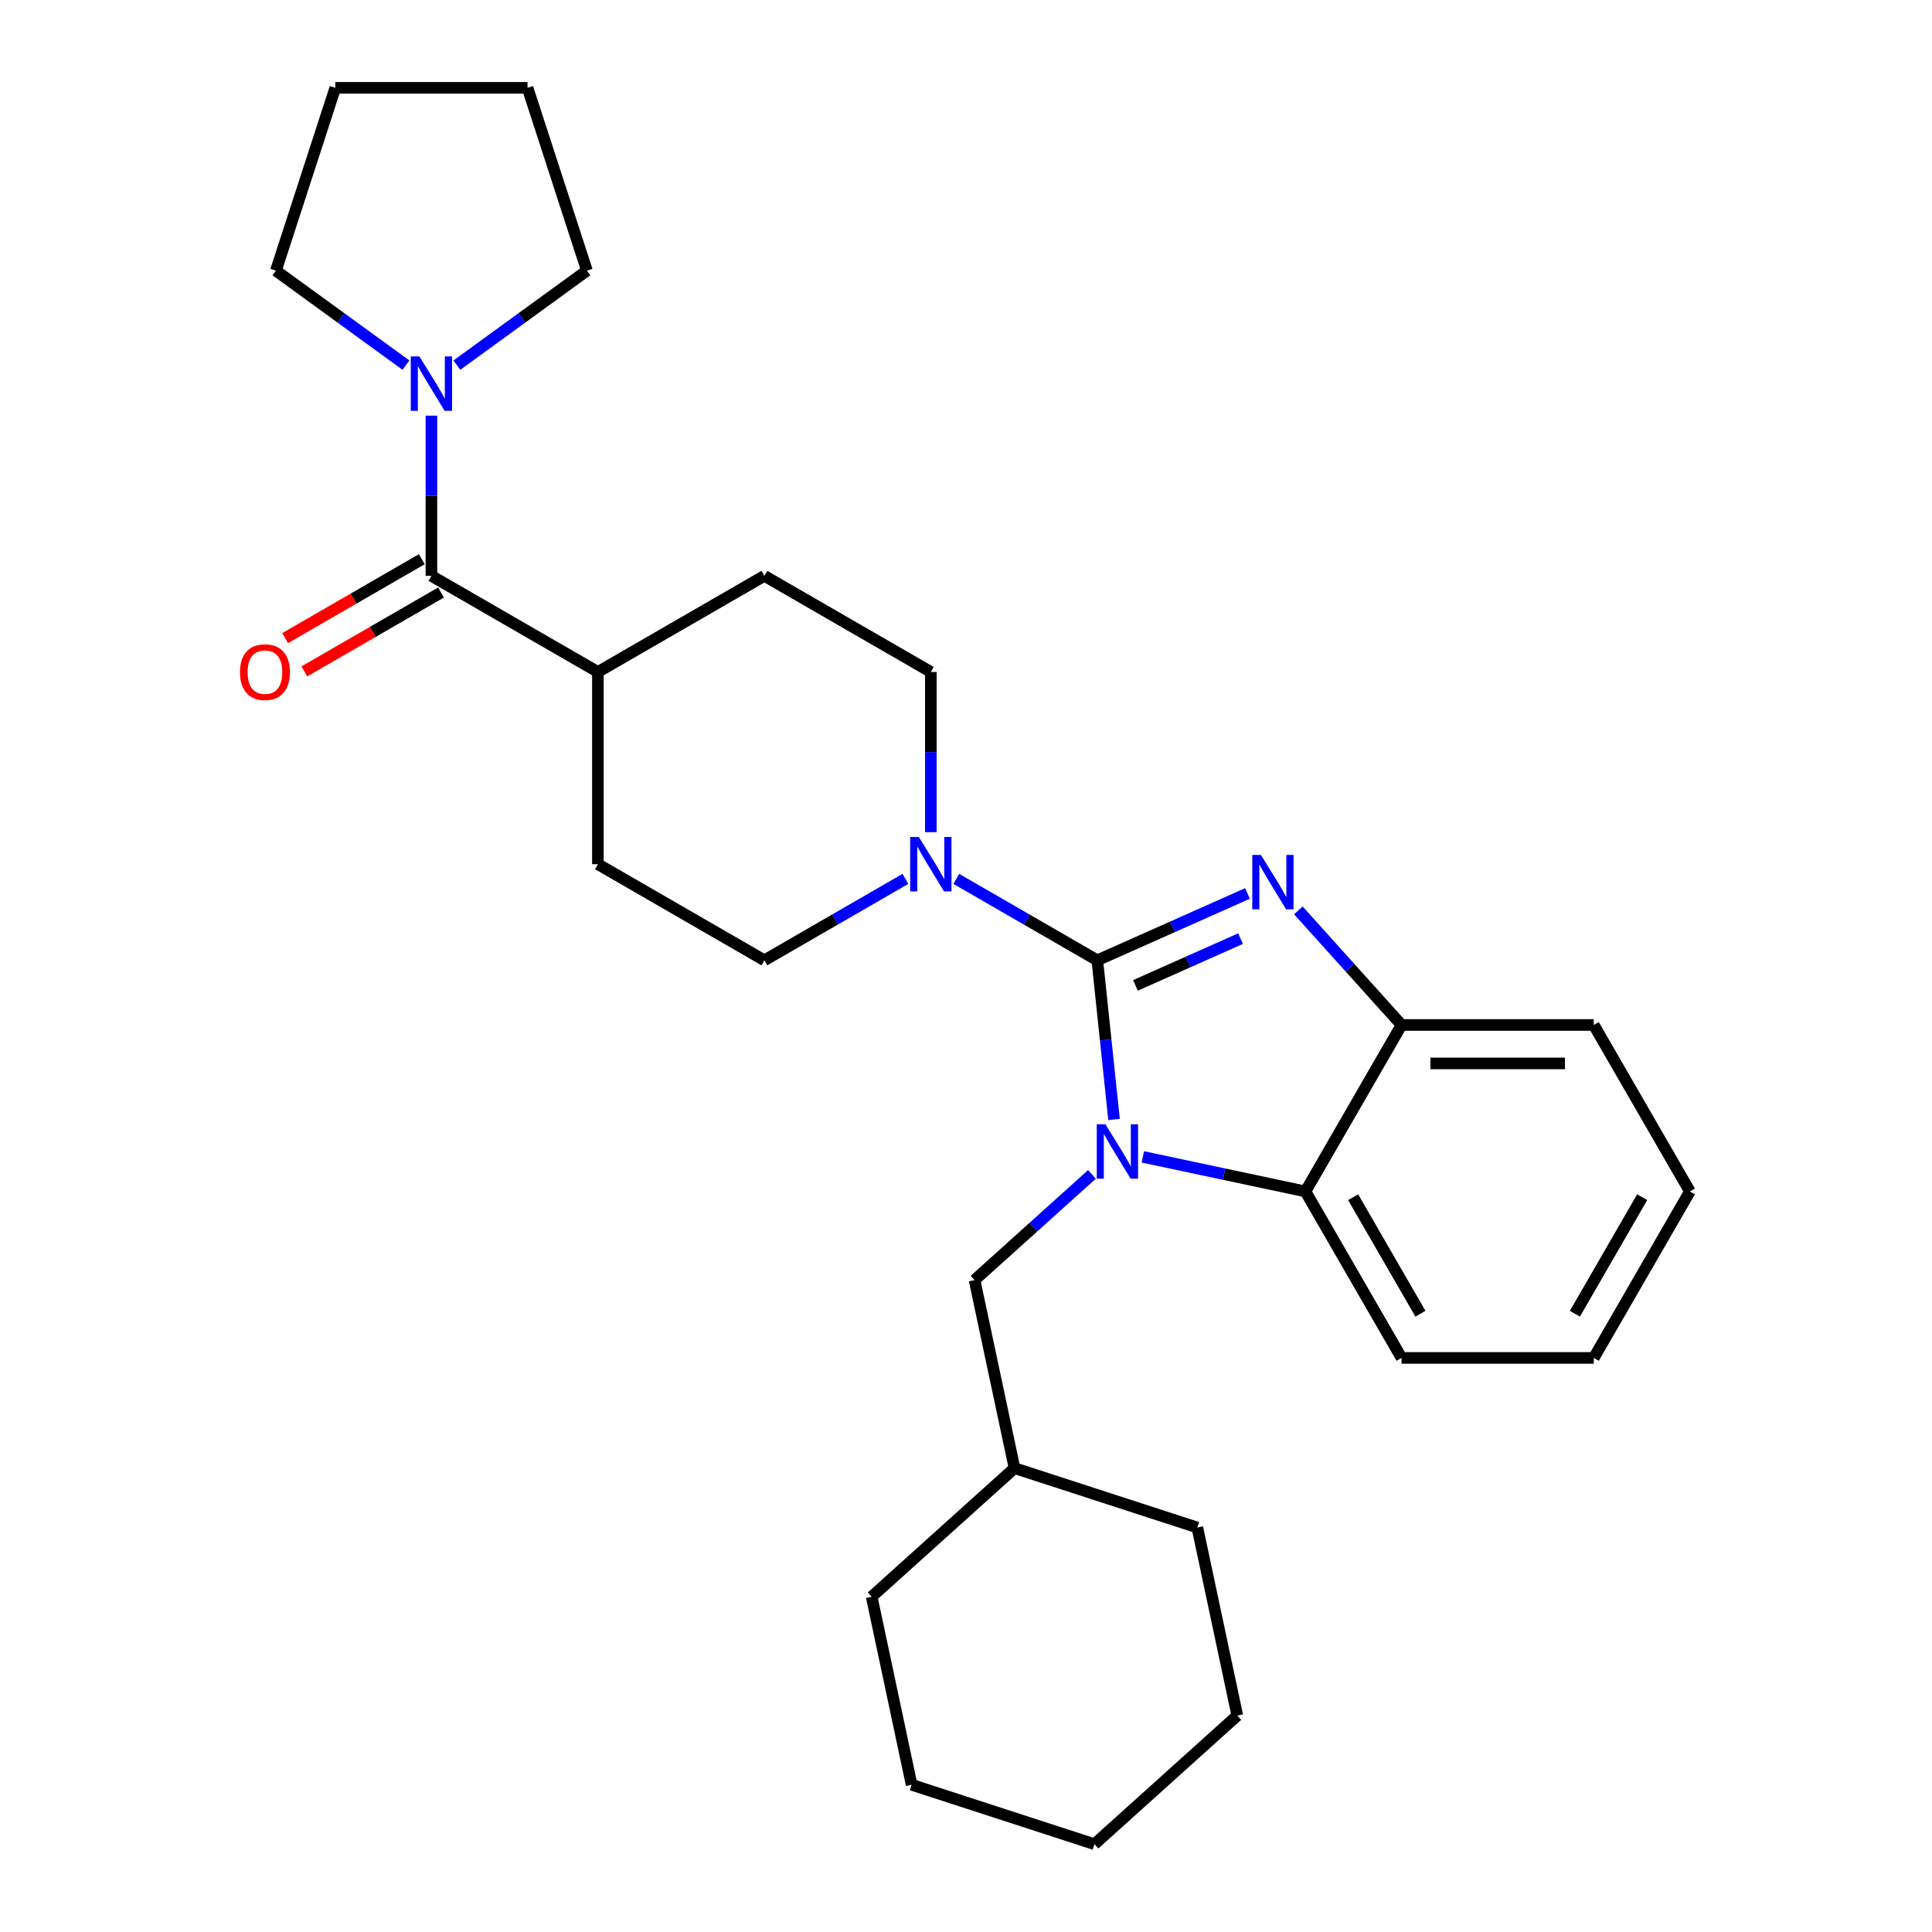 <?xml version='1.0' encoding='iso-8859-1'?>
<svg version='1.1' baseProfile='full'
              xmlns='http://www.w3.org/2000/svg'
                      xmlns:rdkit='http://www.rdkit.org/xml'
                      xmlns:xlink='http://www.w3.org/1999/xlink'
                  xml:space='preserve'
width='1000px' height='1000px' viewBox='0 0 1000 1000'>
<!-- END OF HEADER -->
<rect style='opacity:1.0;fill:#FFFFFF;stroke:none' width='1000' height='1000' x='0' y='0'> </rect>
<path class='bond-0' d='M 173.554,45.455 L 142.808,140.081' style='fill:none;fill-rule:evenodd;stroke:#000000;stroke-width:6px;stroke-linecap:butt;stroke-linejoin:miter;stroke-opacity:1' />
<path class='bond-1' d='M 173.554,45.455 L 273.05,45.455' style='fill:none;fill-rule:evenodd;stroke:#000000;stroke-width:6px;stroke-linecap:butt;stroke-linejoin:miter;stroke-opacity:1' />
<path class='bond-2' d='M 223.302,298.06 L 223.302,256.6' style='fill:none;fill-rule:evenodd;stroke:#000000;stroke-width:6px;stroke-linecap:butt;stroke-linejoin:miter;stroke-opacity:1' />
<path class='bond-2' d='M 223.302,256.6 L 223.302,215.14' style='fill:none;fill-rule:evenodd;stroke:#0000FF;stroke-width:6px;stroke-linecap:butt;stroke-linejoin:miter;stroke-opacity:1' />
<path class='bond-3' d='M 218.328,289.443 L 182.955,309.865' style='fill:none;fill-rule:evenodd;stroke:#000000;stroke-width:6px;stroke-linecap:butt;stroke-linejoin:miter;stroke-opacity:1' />
<path class='bond-3' d='M 182.955,309.865 L 147.583,330.287' style='fill:none;fill-rule:evenodd;stroke:#FF0000;stroke-width:6px;stroke-linecap:butt;stroke-linejoin:miter;stroke-opacity:1' />
<path class='bond-3' d='M 228.277,306.676 L 192.905,327.099' style='fill:none;fill-rule:evenodd;stroke:#000000;stroke-width:6px;stroke-linecap:butt;stroke-linejoin:miter;stroke-opacity:1' />
<path class='bond-3' d='M 192.905,327.099 L 157.533,347.521' style='fill:none;fill-rule:evenodd;stroke:#FF0000;stroke-width:6px;stroke-linecap:butt;stroke-linejoin:miter;stroke-opacity:1' />
<path class='bond-4' d='M 223.302,298.06 L 309.469,347.808' style='fill:none;fill-rule:evenodd;stroke:#000000;stroke-width:6px;stroke-linecap:butt;stroke-linejoin:miter;stroke-opacity:1' />
<path class='bond-5' d='M 210.129,188.993 L 176.469,164.537' style='fill:none;fill-rule:evenodd;stroke:#0000FF;stroke-width:6px;stroke-linecap:butt;stroke-linejoin:miter;stroke-opacity:1' />
<path class='bond-5' d='M 176.469,164.537 L 142.808,140.081' style='fill:none;fill-rule:evenodd;stroke:#000000;stroke-width:6px;stroke-linecap:butt;stroke-linejoin:miter;stroke-opacity:1' />
<path class='bond-6' d='M 236.476,188.993 L 270.136,164.537' style='fill:none;fill-rule:evenodd;stroke:#0000FF;stroke-width:6px;stroke-linecap:butt;stroke-linejoin:miter;stroke-opacity:1' />
<path class='bond-6' d='M 270.136,164.537 L 303.796,140.081' style='fill:none;fill-rule:evenodd;stroke:#000000;stroke-width:6px;stroke-linecap:butt;stroke-linejoin:miter;stroke-opacity:1' />
<path class='bond-7' d='M 309.469,347.808 L 395.635,298.06' style='fill:none;fill-rule:evenodd;stroke:#000000;stroke-width:6px;stroke-linecap:butt;stroke-linejoin:miter;stroke-opacity:1' />
<path class='bond-8' d='M 309.469,347.808 L 309.469,447.304' style='fill:none;fill-rule:evenodd;stroke:#000000;stroke-width:6px;stroke-linecap:butt;stroke-linejoin:miter;stroke-opacity:1' />
<path class='bond-9' d='M 874.682,616.69 L 824.934,702.856' style='fill:none;fill-rule:evenodd;stroke:#000000;stroke-width:6px;stroke-linecap:butt;stroke-linejoin:miter;stroke-opacity:1' />
<path class='bond-9' d='M 849.987,619.665 L 815.163,679.982' style='fill:none;fill-rule:evenodd;stroke:#000000;stroke-width:6px;stroke-linecap:butt;stroke-linejoin:miter;stroke-opacity:1' />
<path class='bond-10' d='M 874.682,616.69 L 824.934,530.524' style='fill:none;fill-rule:evenodd;stroke:#000000;stroke-width:6px;stroke-linecap:butt;stroke-linejoin:miter;stroke-opacity:1' />
<path class='bond-11' d='M 824.934,702.856 L 725.438,702.856' style='fill:none;fill-rule:evenodd;stroke:#000000;stroke-width:6px;stroke-linecap:butt;stroke-linejoin:miter;stroke-opacity:1' />
<path class='bond-12' d='M 725.438,702.856 L 675.69,616.69' style='fill:none;fill-rule:evenodd;stroke:#000000;stroke-width:6px;stroke-linecap:butt;stroke-linejoin:miter;stroke-opacity:1' />
<path class='bond-12' d='M 735.209,679.982 L 700.385,619.665' style='fill:none;fill-rule:evenodd;stroke:#000000;stroke-width:6px;stroke-linecap:butt;stroke-linejoin:miter;stroke-opacity:1' />
<path class='bond-13' d='M 675.69,616.69 L 725.438,530.524' style='fill:none;fill-rule:evenodd;stroke:#000000;stroke-width:6px;stroke-linecap:butt;stroke-linejoin:miter;stroke-opacity:1' />
<path class='bond-14' d='M 675.69,616.69 L 633.615,607.747' style='fill:none;fill-rule:evenodd;stroke:#000000;stroke-width:6px;stroke-linecap:butt;stroke-linejoin:miter;stroke-opacity:1' />
<path class='bond-14' d='M 633.615,607.747 L 591.541,598.804' style='fill:none;fill-rule:evenodd;stroke:#0000FF;stroke-width:6px;stroke-linecap:butt;stroke-linejoin:miter;stroke-opacity:1' />
<path class='bond-15' d='M 725.438,530.524 L 824.934,530.524' style='fill:none;fill-rule:evenodd;stroke:#000000;stroke-width:6px;stroke-linecap:butt;stroke-linejoin:miter;stroke-opacity:1' />
<path class='bond-15' d='M 740.362,550.423 L 810.01,550.423' style='fill:none;fill-rule:evenodd;stroke:#000000;stroke-width:6px;stroke-linecap:butt;stroke-linejoin:miter;stroke-opacity:1' />
<path class='bond-16' d='M 725.438,530.524 L 698.736,500.869' style='fill:none;fill-rule:evenodd;stroke:#000000;stroke-width:6px;stroke-linecap:butt;stroke-linejoin:miter;stroke-opacity:1' />
<path class='bond-16' d='M 698.736,500.869 L 672.035,471.214' style='fill:none;fill-rule:evenodd;stroke:#0000FF;stroke-width:6px;stroke-linecap:butt;stroke-linejoin:miter;stroke-opacity:1' />
<path class='bond-17' d='M 645.688,462.449 L 606.828,479.75' style='fill:none;fill-rule:evenodd;stroke:#0000FF;stroke-width:6px;stroke-linecap:butt;stroke-linejoin:miter;stroke-opacity:1' />
<path class='bond-17' d='M 606.828,479.75 L 567.967,497.052' style='fill:none;fill-rule:evenodd;stroke:#000000;stroke-width:6px;stroke-linecap:butt;stroke-linejoin:miter;stroke-opacity:1' />
<path class='bond-17' d='M 642.124,485.818 L 614.922,497.929' style='fill:none;fill-rule:evenodd;stroke:#0000FF;stroke-width:6px;stroke-linecap:butt;stroke-linejoin:miter;stroke-opacity:1' />
<path class='bond-17' d='M 614.922,497.929 L 587.719,510.041' style='fill:none;fill-rule:evenodd;stroke:#000000;stroke-width:6px;stroke-linecap:butt;stroke-linejoin:miter;stroke-opacity:1' />
<path class='bond-18' d='M 565.194,607.865 L 534.811,635.222' style='fill:none;fill-rule:evenodd;stroke:#0000FF;stroke-width:6px;stroke-linecap:butt;stroke-linejoin:miter;stroke-opacity:1' />
<path class='bond-18' d='M 534.811,635.222 L 504.428,662.579' style='fill:none;fill-rule:evenodd;stroke:#000000;stroke-width:6px;stroke-linecap:butt;stroke-linejoin:miter;stroke-opacity:1' />
<path class='bond-19' d='M 576.625,579.427 L 572.296,538.24' style='fill:none;fill-rule:evenodd;stroke:#0000FF;stroke-width:6px;stroke-linecap:butt;stroke-linejoin:miter;stroke-opacity:1' />
<path class='bond-19' d='M 572.296,538.24 L 567.967,497.052' style='fill:none;fill-rule:evenodd;stroke:#000000;stroke-width:6px;stroke-linecap:butt;stroke-linejoin:miter;stroke-opacity:1' />
<path class='bond-20' d='M 567.967,497.052 L 531.471,475.981' style='fill:none;fill-rule:evenodd;stroke:#000000;stroke-width:6px;stroke-linecap:butt;stroke-linejoin:miter;stroke-opacity:1' />
<path class='bond-20' d='M 531.471,475.981 L 494.974,454.91' style='fill:none;fill-rule:evenodd;stroke:#0000FF;stroke-width:6px;stroke-linecap:butt;stroke-linejoin:miter;stroke-opacity:1' />
<path class='bond-21' d='M 481.801,430.728 L 481.801,389.268' style='fill:none;fill-rule:evenodd;stroke:#0000FF;stroke-width:6px;stroke-linecap:butt;stroke-linejoin:miter;stroke-opacity:1' />
<path class='bond-21' d='M 481.801,389.268 L 481.801,347.808' style='fill:none;fill-rule:evenodd;stroke:#000000;stroke-width:6px;stroke-linecap:butt;stroke-linejoin:miter;stroke-opacity:1' />
<path class='bond-22' d='M 468.628,454.91 L 432.131,475.981' style='fill:none;fill-rule:evenodd;stroke:#0000FF;stroke-width:6px;stroke-linecap:butt;stroke-linejoin:miter;stroke-opacity:1' />
<path class='bond-22' d='M 432.131,475.981 L 395.635,497.052' style='fill:none;fill-rule:evenodd;stroke:#000000;stroke-width:6px;stroke-linecap:butt;stroke-linejoin:miter;stroke-opacity:1' />
<path class='bond-23' d='M 481.801,347.808 L 395.635,298.06' style='fill:none;fill-rule:evenodd;stroke:#000000;stroke-width:6px;stroke-linecap:butt;stroke-linejoin:miter;stroke-opacity:1' />
<path class='bond-24' d='M 395.635,497.052 L 309.469,447.304' style='fill:none;fill-rule:evenodd;stroke:#000000;stroke-width:6px;stroke-linecap:butt;stroke-linejoin:miter;stroke-opacity:1' />
<path class='bond-25' d='M 640.427,887.969 L 566.487,954.545' style='fill:none;fill-rule:evenodd;stroke:#000000;stroke-width:6px;stroke-linecap:butt;stroke-linejoin:miter;stroke-opacity:1' />
<path class='bond-26' d='M 640.427,887.969 L 619.74,790.647' style='fill:none;fill-rule:evenodd;stroke:#000000;stroke-width:6px;stroke-linecap:butt;stroke-linejoin:miter;stroke-opacity:1' />
<path class='bond-27' d='M 566.487,954.545 L 471.86,923.799' style='fill:none;fill-rule:evenodd;stroke:#000000;stroke-width:6px;stroke-linecap:butt;stroke-linejoin:miter;stroke-opacity:1' />
<path class='bond-28' d='M 471.86,923.799 L 451.174,826.477' style='fill:none;fill-rule:evenodd;stroke:#000000;stroke-width:6px;stroke-linecap:butt;stroke-linejoin:miter;stroke-opacity:1' />
<path class='bond-29' d='M 451.174,826.477 L 525.114,759.901' style='fill:none;fill-rule:evenodd;stroke:#000000;stroke-width:6px;stroke-linecap:butt;stroke-linejoin:miter;stroke-opacity:1' />
<path class='bond-30' d='M 525.114,759.901 L 619.74,790.647' style='fill:none;fill-rule:evenodd;stroke:#000000;stroke-width:6px;stroke-linecap:butt;stroke-linejoin:miter;stroke-opacity:1' />
<path class='bond-31' d='M 525.114,759.901 L 504.428,662.579' style='fill:none;fill-rule:evenodd;stroke:#000000;stroke-width:6px;stroke-linecap:butt;stroke-linejoin:miter;stroke-opacity:1' />
<path class='bond-32' d='M 303.796,140.081 L 273.05,45.455' style='fill:none;fill-rule:evenodd;stroke:#000000;stroke-width:6px;stroke-linecap:butt;stroke-linejoin:miter;stroke-opacity:1' />
<path  class='atom-2' d='M 217.074 184.475
L 226.307 199.399
Q 227.222 200.872, 228.695 203.538
Q 230.168 206.205, 230.247 206.364
L 230.247 184.475
L 233.988 184.475
L 233.988 212.652
L 230.128 212.652
L 220.218 196.335
Q 219.064 194.424, 217.83 192.236
Q 216.636 190.047, 216.278 189.37
L 216.278 212.652
L 212.616 212.652
L 212.616 184.475
L 217.074 184.475
' fill='#0000FF'/>
<path  class='atom-3' d='M 124.202 347.887
Q 124.202 341.122, 127.545 337.341
Q 130.888 333.56, 137.136 333.56
Q 143.384 333.56, 146.728 337.341
Q 150.071 341.122, 150.071 347.887
Q 150.071 354.733, 146.688 358.633
Q 143.305 362.494, 137.136 362.494
Q 130.927 362.494, 127.545 358.633
Q 124.202 354.773, 124.202 347.887
M 137.136 359.31
Q 141.434 359.31, 143.743 356.444
Q 146.091 353.539, 146.091 347.887
Q 146.091 342.355, 143.743 339.57
Q 141.434 336.744, 137.136 336.744
Q 132.838 336.744, 130.49 339.53
Q 128.181 342.316, 128.181 347.887
Q 128.181 353.579, 130.49 356.444
Q 132.838 359.31, 137.136 359.31
' fill='#FF0000'/>
<path  class='atom-12' d='M 652.633 442.495
L 661.867 457.419
Q 662.782 458.892, 664.254 461.558
Q 665.727 464.225, 665.807 464.384
L 665.807 442.495
L 669.548 442.495
L 669.548 470.672
L 665.687 470.672
L 655.777 454.355
Q 654.623 452.444, 653.389 450.256
Q 652.196 448.067, 651.837 447.39
L 651.837 470.672
L 648.176 470.672
L 648.176 442.495
L 652.633 442.495
' fill='#0000FF'/>
<path  class='atom-13' d='M 572.139 581.915
L 581.372 596.839
Q 582.288 598.312, 583.76 600.978
Q 585.233 603.645, 585.312 603.804
L 585.312 581.915
L 589.054 581.915
L 589.054 610.092
L 585.193 610.092
L 575.283 593.775
Q 574.129 591.864, 572.895 589.675
Q 571.701 587.487, 571.343 586.81
L 571.343 610.092
L 567.682 610.092
L 567.682 581.915
L 572.139 581.915
' fill='#0000FF'/>
<path  class='atom-15' d='M 475.573 433.215
L 484.806 448.14
Q 485.721 449.612, 487.194 452.279
Q 488.666 454.945, 488.746 455.105
L 488.746 433.215
L 492.487 433.215
L 492.487 461.393
L 488.627 461.393
L 478.717 445.075
Q 477.563 443.165, 476.329 440.976
Q 475.135 438.787, 474.777 438.111
L 474.777 461.393
L 471.115 461.393
L 471.115 433.215
L 475.573 433.215
' fill='#0000FF'/>
</svg>
